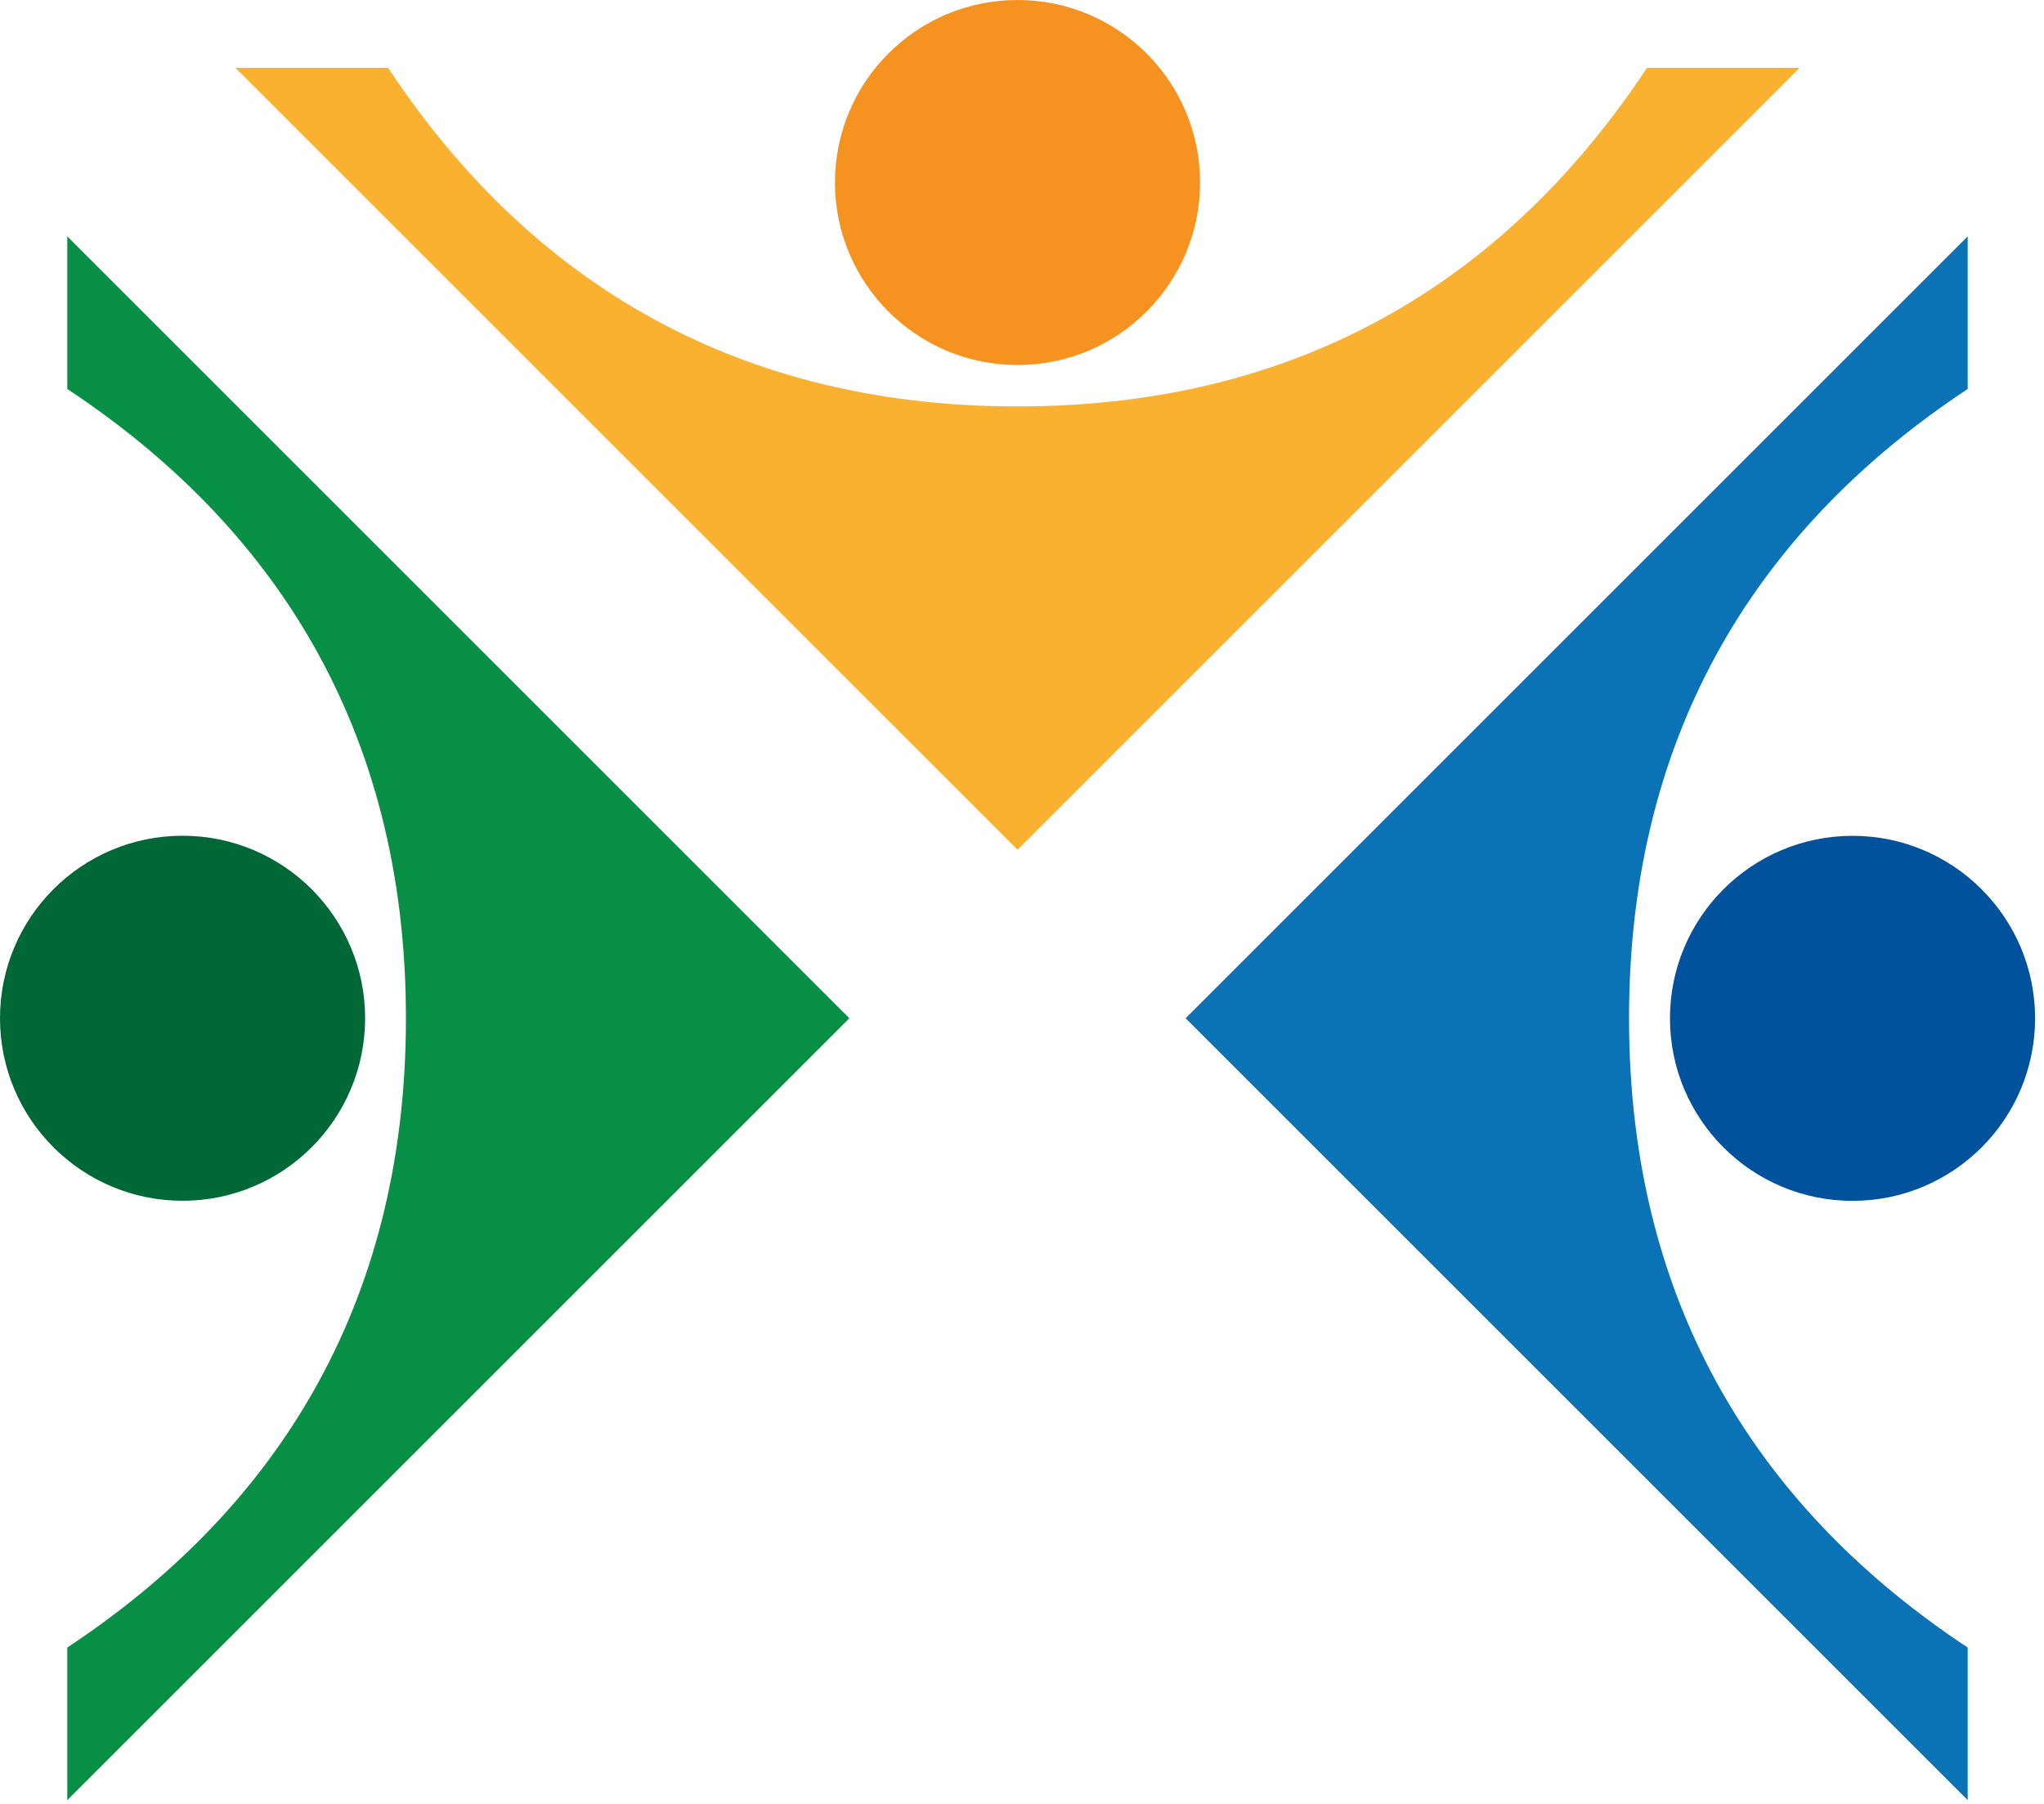 <svg xmlns="http://www.w3.org/2000/svg" width="188" height="166" viewBox="0 0 188 166" fill="none"><g id="Group 13"><path id="Vector" d="M6.188 21.745L78.121 93.678L6.188 165.611V151.57C24.953 139.16 37.337 120.535 37.337 93.678C37.337 66.821 24.953 48.197 6.188 35.786V21.745Z" fill="#078F46"></path><path id="Vector_2" d="M16.791 76.887C26.064 76.887 33.582 84.406 33.582 93.678C33.582 102.951 26.064 110.469 16.791 110.469C7.519 110.469 0 102.951 0 93.678C0 84.406 7.519 76.887 16.791 76.887Z" fill="#006836"></path><path id="Vector_3" d="M180.982 165.611L109.049 93.678L180.982 21.745V35.786C162.217 48.197 149.833 66.821 149.833 93.678C149.833 120.535 162.217 139.16 180.982 151.57V165.611Z" fill="#0C72B6"></path><path id="Vector_4" d="M170.389 110.478C161.116 110.478 153.598 102.96 153.598 93.687C153.598 84.414 161.116 76.896 170.389 76.896C179.661 76.896 187.18 84.414 187.18 93.687C187.18 102.96 179.661 110.478 170.389 110.478Z" fill="#00529D"></path><path id="Vector_5" d="M165.523 6.241L93.59 78.174L21.656 6.241H35.697C48.108 25.006 66.733 37.39 93.59 37.39C120.447 37.39 139.071 25.006 151.482 6.241H165.523Z" fill="#FAB12F"></path><path id="Vector_6" d="M110.379 16.791C110.379 26.064 102.861 33.582 93.588 33.582C84.315 33.582 76.797 26.064 76.797 16.791C76.797 7.519 84.315 0 93.588 0C102.861 0 110.379 7.519 110.379 16.791Z" fill="#F6921F"></path></g></svg>